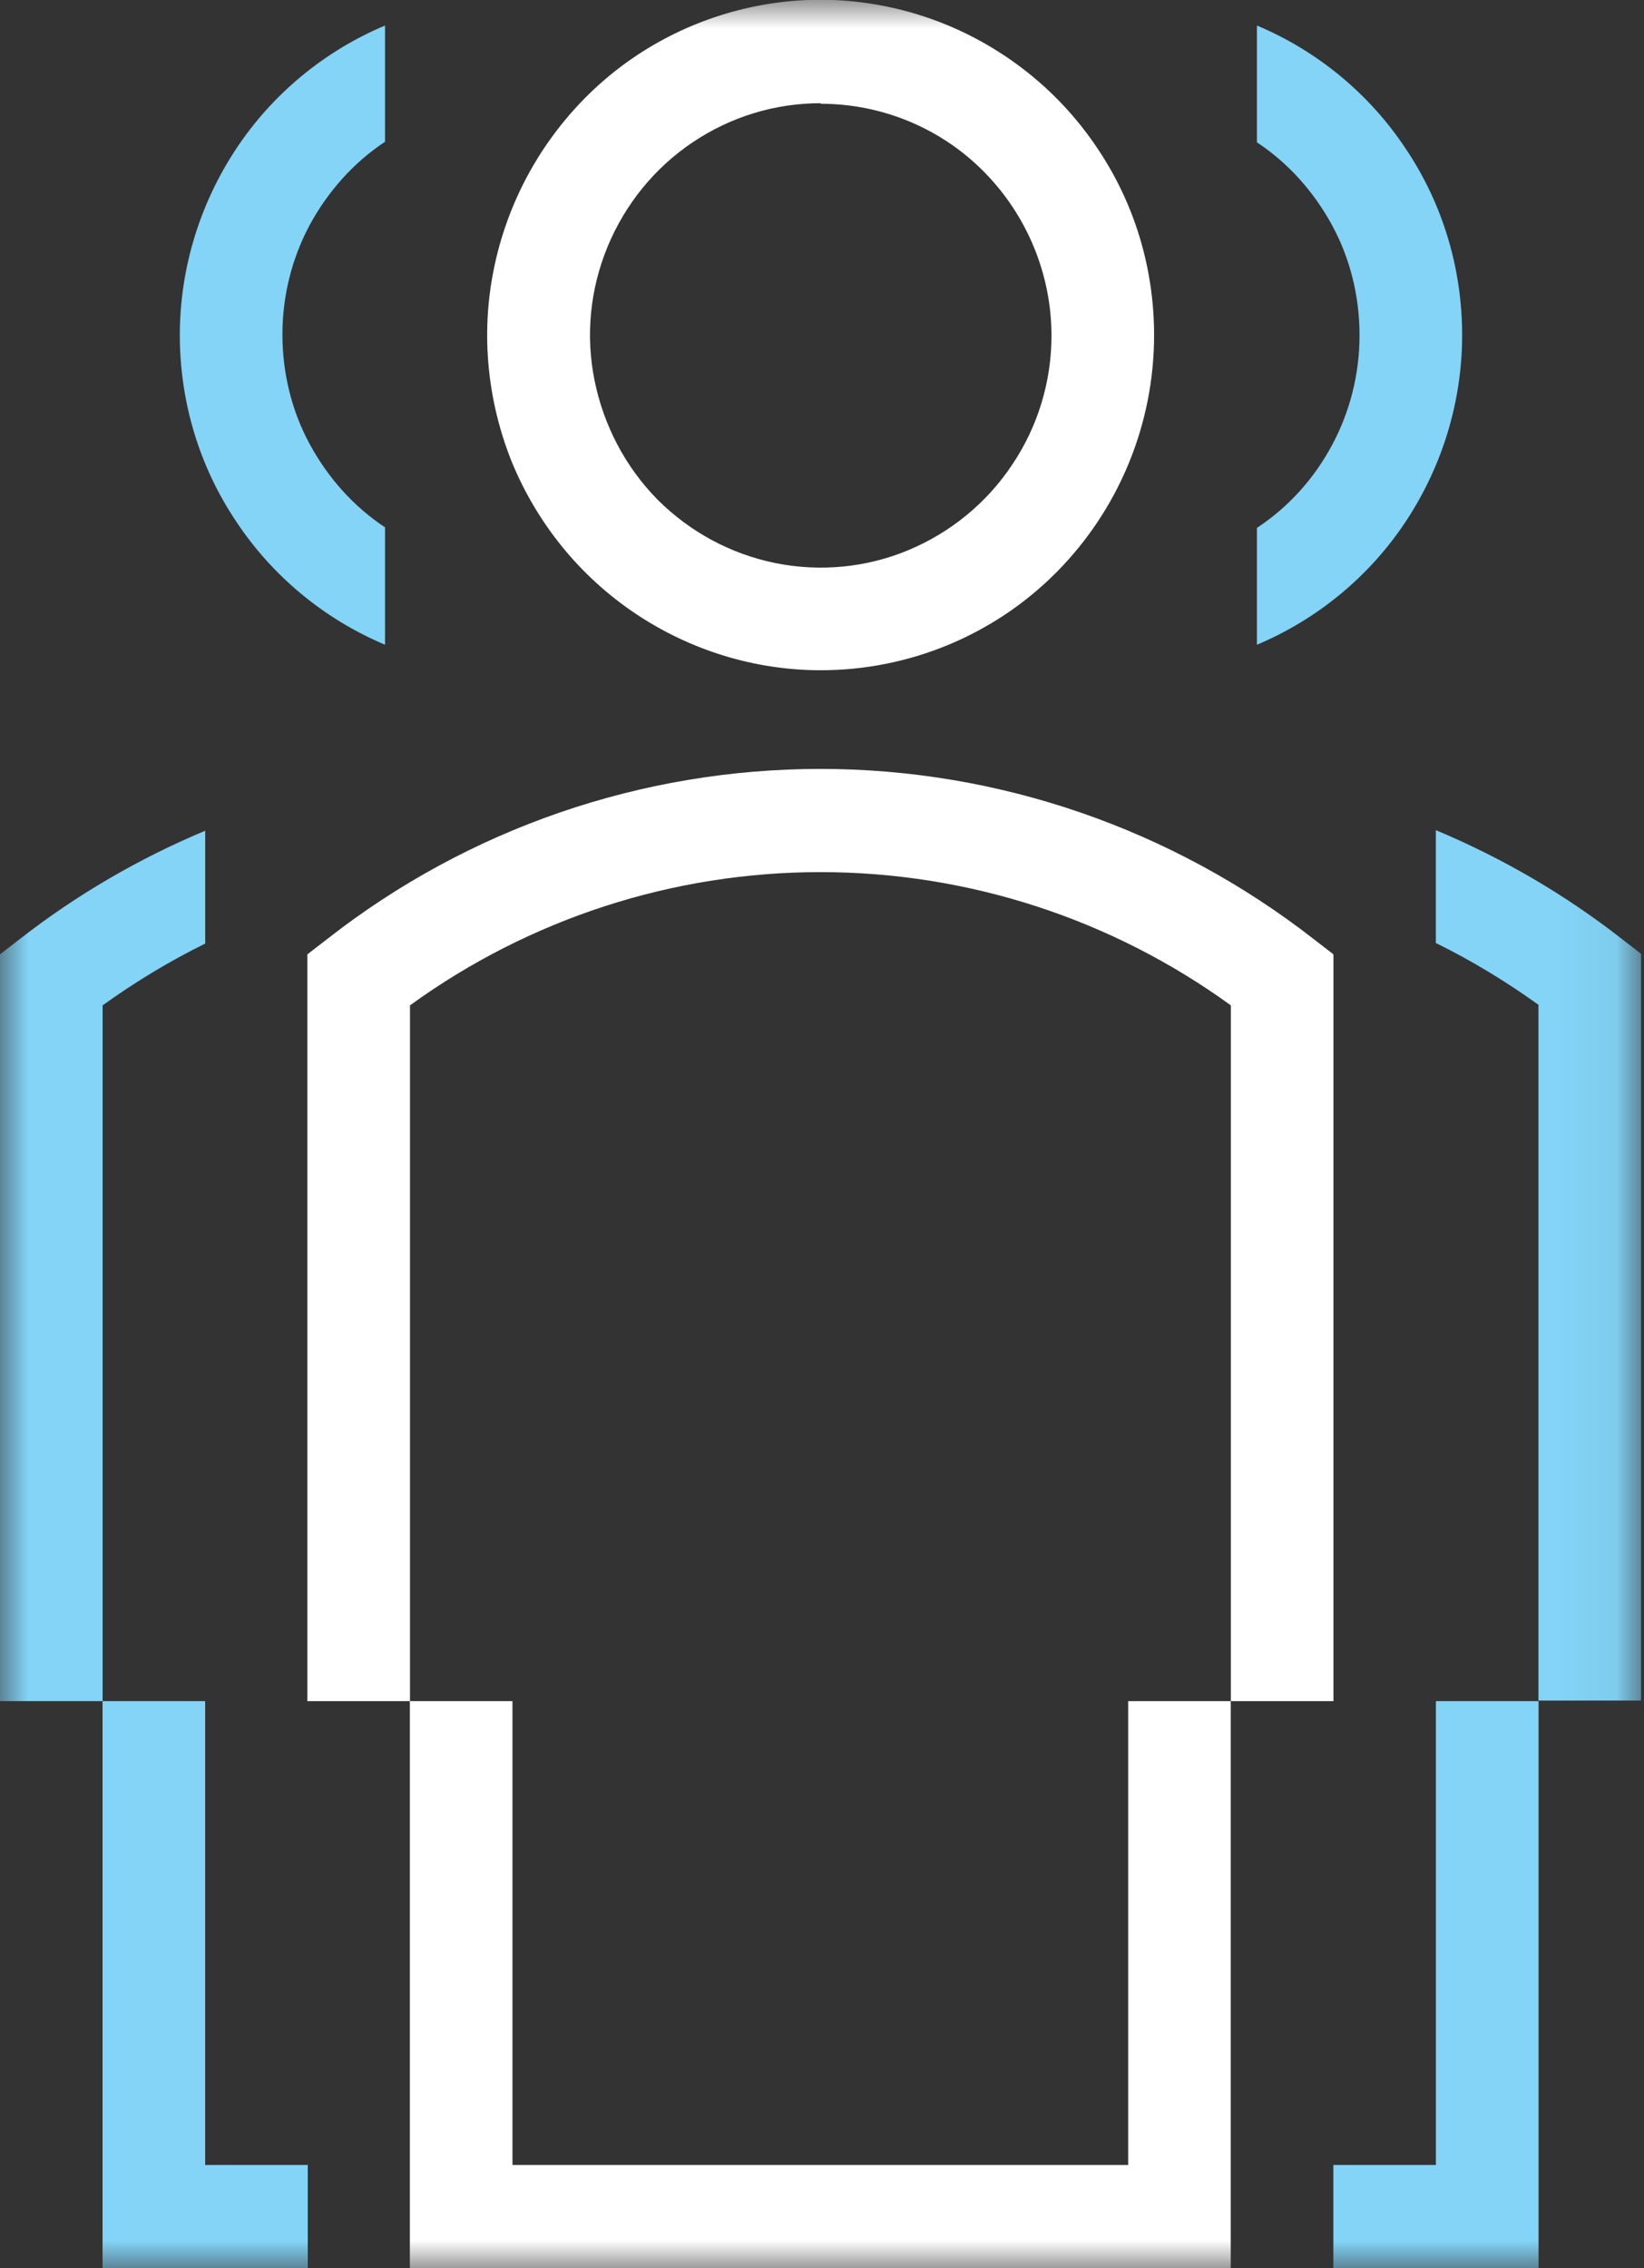 <svg width="29" height="40" viewBox="0 0 29 40" fill="none" xmlns="http://www.w3.org/2000/svg">
<rect x="0" y="0" width="29" height="40" fill="#333333" stroke="none"/>
<mask id="mask0_8272_10893" style="mask-type:luminance" maskUnits="userSpaceOnUse" x="0" y="0" width="29" height="40">
<path d="M28.95 0H0V40H28.95V0Z" fill="white"/>
</mask>
<g mask="url(#mask0_8272_10893)">
<path d="M6.792 11.36V9.3C6.232 8.93 5.782 8.42 5.462 7.83C5.142 7.24 4.982 6.57 4.982 5.9C4.982 5.23 5.142 4.57 5.462 3.97C5.782 3.38 6.232 2.87 6.792 2.5V0.45C5.722 0.9 4.802 1.66 4.162 2.63C3.522 3.6 3.172 4.74 3.172 5.91C3.172 7.08 3.512 8.22 4.162 9.19C4.802 10.16 5.722 10.92 6.792 11.37V11.36Z" fill="#83D4F7"/>
<path d="M3.62 16.64V14.65C2.45 15.14 1.35 15.78 0.35 16.56L0 16.83V30H1.81V17.73C2.38 17.32 2.99 16.95 3.62 16.64Z" fill="#83D4F7"/>
<path d="M22.172 2.51C22.732 2.88 23.182 3.39 23.502 3.98C23.822 4.57 23.982 5.24 23.982 5.91C23.982 6.58 23.822 7.24 23.502 7.84C23.182 8.44 22.732 8.94 22.172 9.31V11.37C23.242 10.92 24.162 10.16 24.802 9.19C25.442 8.22 25.792 7.08 25.792 5.91C25.792 4.74 25.452 3.6 24.802 2.63C24.162 1.66 23.242 0.9 22.172 0.45V2.51Z" fill="#83D4F7"/>
<path d="M25.329 38.18H23.52V40H27.14V30H25.329V38.18Z" fill="#83D4F7"/>
<path d="M28.598 16.55C27.598 15.77 26.498 15.13 25.328 14.64V16.63C25.958 16.94 26.568 17.31 27.138 17.72V29.99H28.948V16.82L28.598 16.55Z" fill="#83D4F7"/>
<path d="M5.429 40V38.18H3.619V30H1.809V40H5.429Z" fill="#83D4F7"/>
<path d="M14.478 11.82C13.318 11.82 12.178 11.47 11.208 10.82C10.238 10.17 9.488 9.25 9.038 8.17C8.598 7.09 8.478 5.9 8.708 4.76C8.938 3.61 9.498 2.56 10.318 1.73C11.138 0.9 12.188 0.34 13.328 0.11C14.468 -0.12 15.648 0 16.728 0.45C17.798 0.9 18.718 1.65 19.368 2.63C20.018 3.6 20.358 4.74 20.358 5.91C20.358 7.48 19.738 8.98 18.638 10.09C17.538 11.2 16.038 11.82 14.478 11.82ZM14.478 1.82C13.668 1.82 12.888 2.06 12.218 2.51C11.548 2.96 11.028 3.6 10.718 4.35C10.408 5.1 10.328 5.92 10.488 6.71C10.648 7.5 11.028 8.23 11.598 8.81C12.168 9.38 12.888 9.77 13.678 9.93C14.468 10.09 15.288 10.01 16.028 9.7C16.768 9.39 17.408 8.87 17.858 8.19C18.308 7.52 18.548 6.73 18.548 5.92C18.548 4.84 18.118 3.8 17.358 3.03C16.598 2.26 15.558 1.83 14.478 1.83V1.82Z" fill="white"/>
<path d="M23.522 30H21.712V17.73C19.602 16.2 17.072 15.38 14.472 15.38C11.872 15.38 9.342 16.2 7.232 17.73V30H5.422V16.83L5.772 16.56C8.262 14.61 11.322 13.56 14.472 13.56C17.622 13.56 20.682 14.62 23.172 16.56L23.522 16.83V30Z" fill="white"/>
<path d="M21.71 40H7.23V30H9.04V38.18H19.901V30H21.71V40Z" fill="white"/>
</g>
</svg>
